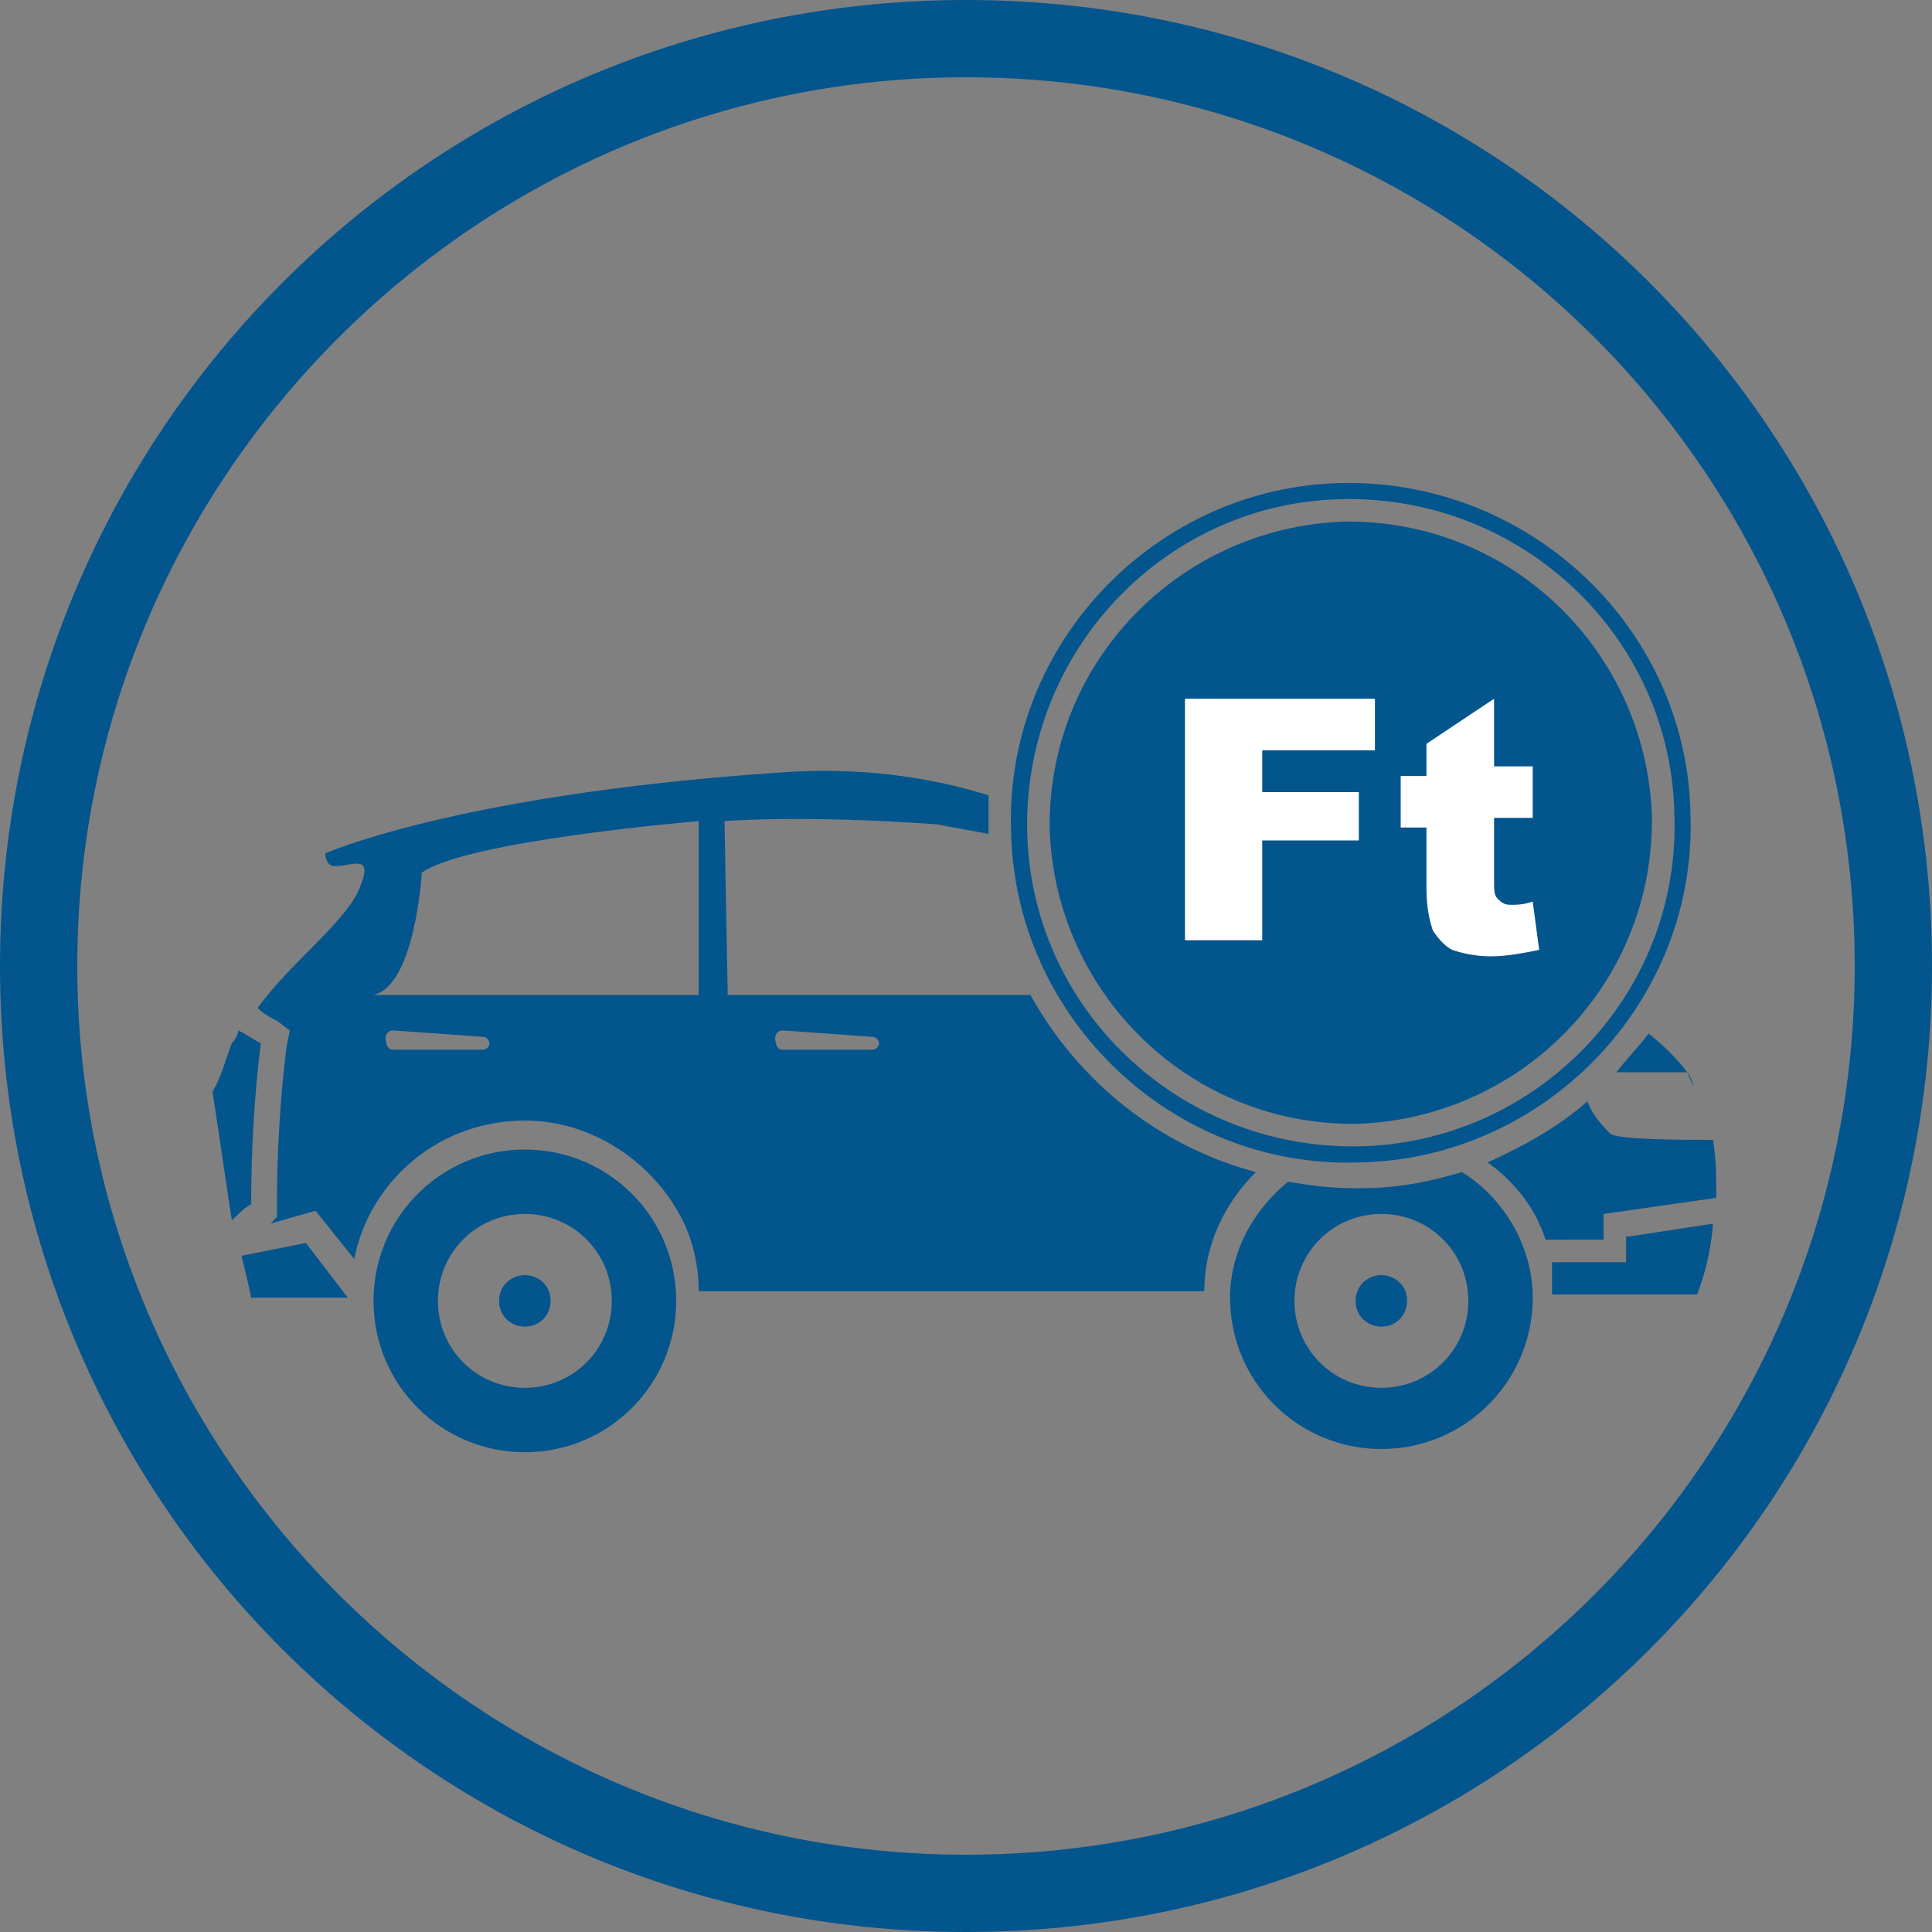 <?xml version="1.0" encoding="utf-8"?>
<!-- Generator: Adobe Illustrator 17.1.0, SVG Export Plug-In . SVG Version: 6.00 Build 0)  -->
<!DOCTYPE svg PUBLIC "-//W3C//DTD SVG 1.1//EN" "http://www.w3.org/Graphics/SVG/1.1/DTD/svg11.dtd">
<svg version="1.1" id="Réteg_1" xmlns="http://www.w3.org/2000/svg" xmlns:xlink="http://www.w3.org/1999/xlink" x="0px" y="0px"
	 viewBox="0 0 60 60" enable-background="new 0 0 60 60" xml:space="preserve">
<rect x="0" y="0" width="60" height="60" fill="#808080" stroke="none"/>
<g>
	<path fill-rule="evenodd" clip-rule="evenodd" fill="#03558D" d="M363.3,385.2c14.8,0,26.8,12,26.8,26.8c0,14.8-12,26.8-26.8,26.8
		c-14.8,0-26.8-12-26.8-26.8C336.5,397.2,348.5,385.2,363.3,385.2 M363.3,382.9c16.1,0,29.2,13.1,29.2,29.2s-13.1,29.2-29.2,29.2
		s-29.2-13.1-29.2-29.2S347.2,382.9,363.3,382.9z"/>
	<path fill-rule="evenodd" clip-rule="evenodd" fill="#AEAEAE" d="M340.3,405.9c0,0-2,0.1-1.9-0.8c0-0.6,1-0.8,1.4-0.6
		c0.2,0.1,0.6,0.3,0.4,0.6c-0.2,0.3,0.3,0.5,0.3,0.5L340.3,405.9z"/>
	<path fill-rule="evenodd" clip-rule="evenodd" fill="#AEAEAE" d="M352.6,405.7c0,0,2,0.1,1.9-0.9c-0.1-0.6-1.1-0.7-1.4-0.6
		c-0.2,0.1-0.6,0.3-0.3,0.6c0.2,0.3-0.3,0.5-0.3,0.5L352.6,405.7z"/>
	<path fill-rule="evenodd" clip-rule="evenodd" fill="#AEAEAE" d="M340.8,416.4l-1,0c-0.4,0-0.7-0.3-0.7-0.7l0-2.1l2.3,0l0,2.1
		C341.5,416.1,341.2,416.4,340.8,416.4"/>
	<path fill-rule="evenodd" clip-rule="evenodd" fill="#AEAEAE" d="M353.4,416.2l-1,0c-0.4,0-0.7-0.3-0.7-0.7l0-2.1l2.3,0l0,2.1
		C354.1,415.9,353.8,416.2,353.4,416.2"/>
	<path fill-rule="evenodd" clip-rule="evenodd" fill="#AEAEAE" d="M341.3,413.3c-0.5-0.2-0.7-0.6-0.8-0.9l12.1-0.2
		c-0.1,0.4-0.4,1-1.4,1l-9.4,0.2C341.7,413.4,341.5,413.4,341.3,413.3"/>
	<path fill-rule="evenodd" clip-rule="evenodd" fill="#AEAEAE" d="M342.4,409.2c0,0.3-0.2,0.5-0.5,0.6c-0.3,0-0.5-0.2-0.6-0.5
		c0-0.3,0.2-0.5,0.5-0.6C342.1,408.7,342.4,408.9,342.4,409.2"/>
	<path fill-rule="evenodd" clip-rule="evenodd" fill="#AEAEAE" d="M341.2,409c0,0.4-0.3,0.8-0.7,0.8c-0.4,0-0.8-0.3-0.8-0.7
		c0-0.4,0.3-0.8,0.7-0.8C340.9,408.3,341.2,408.6,341.2,409"/>
	<path fill-rule="evenodd" clip-rule="evenodd" fill="#AEAEAE" d="M350.7,409.1c0,0.3,0.3,0.5,0.6,0.5c0.3,0,0.5-0.3,0.5-0.6
		c0-0.3-0.3-0.5-0.6-0.5C350.9,408.5,350.7,408.8,350.7,409.1"/>
	<path fill-rule="evenodd" clip-rule="evenodd" fill="#AEAEAE" d="M351.8,408.8c0,0.4,0.4,0.7,0.8,0.7c0.4,0,0.7-0.4,0.7-0.8
		c0-0.4-0.4-0.8-0.8-0.7C352.1,408.1,351.8,408.4,351.8,408.8"/>
	<path fill-rule="evenodd" clip-rule="evenodd" fill="#AEAEAE" d="M354.3,412.7l0-1.8l0-1.9c0-0.2-0.1-0.6-0.2-0.8
		c-0.3-0.5-0.8-1.4-1-1.7c-0.4-0.5-0.4-1.3-0.6-1.5c-0.2-0.3-1.1-3.5-1.7-3.5c-4.4-0.5-8.1,0.1-8.7,0.1c-0.6,0.1-1.4,3.3-1.5,3.6
		c-0.2,0.3-0.1,1.1-0.5,1.5c-0.3,0.3-0.7,1.2-1,1.7c-0.1,0.2-0.2,0.5-0.2,0.8l0,1.9l0,1.8c0,1.1,0.9,1.5,2,1.4l11.4-0.2
		C353.4,414.2,354.3,413.8,354.3,412.7 M346.4,402.7c1.1,0,4,0,4.7,0.1l0.8,2.4c0,0.1,0,0.2,0,0.3c-0.1,0.1-0.2,0.1-0.3,0.1
		c0,0-3.9,0.2-5.1,0.2c-1.2,0-5.1-0.1-5.1-0.1c-0.1,0-0.2,0-0.3-0.1c-0.1-0.1-0.1-0.2,0-0.3l0.7-2.4
		C342.4,402.9,345.3,402.8,346.4,402.7z M350.5,406.5c0,0-0.4,0.4-1.1,0.9c-0.3,0.3-0.7,0.6-1.2,0.9c-0.2,0.1-0.5,0.3-0.7,0.4
		c-0.1,0.1-0.3,0.1-0.4,0.2c-0.1,0-0.3,0.1-0.5,0.1c-0.3,0-0.6-0.1-0.9-0.2c-0.3-0.1-0.5-0.2-0.7-0.4c-0.5-0.3-0.9-0.6-1.2-0.8
		c-0.7-0.5-1.1-0.9-1.1-0.9s0.1,0.1,0.3,0.2c0.2,0.1,0.5,0.3,0.9,0.5c0.4,0.2,0.8,0.5,1.2,0.7c0.2,0.1,0.5,0.2,0.7,0.3
		c0.2,0.1,0.5,0.2,0.7,0.1c0.2,0,0.2,0,0.4-0.1c0.1,0,0.2-0.1,0.4-0.1c0.2-0.1,0.5-0.2,0.7-0.4c0.4-0.3,0.9-0.6,1.2-0.8
		C349.9,406.7,350.5,406.5,350.5,406.5z M339.5,409c-0.2-1,0.7-0.9,0.7-0.9s2.3,0.1,2.5,0.8l0,0c2.5,0.3,5.1,0.3,7.6-0.1l0,0
		c0.2-0.7,2.5-0.9,2.5-0.9s0.8-0.1,0.7,0.9c-0.2,1.5-2.6,0.9-2.6,0.9s-0.1,0-0.3-0.1c-2.7,0.4-5.5,0.5-8.2,0.1
		c-0.1,0.1-0.3,0.1-0.3,0.1S339.7,410.6,339.5,409z M351.3,413.5c-1.5,0-4.7,0.1-4.7,0.1s-3.1,0.1-4.7,0.1c-1.5,0-1.7-1.4-1.7-1.4
		l4-0.1l0-0.1l0-0.6c0-0.2,0.1-0.3,0.3-0.3l4.1-0.1c0.2,0,0.3,0.1,0.3,0.3l0,0.6l0,0.1l4-0.1C352.9,412,352.8,413.5,351.3,413.5z"/>
	<path fill-rule="evenodd" clip-rule="evenodd" fill="#AEAEAE" d="M374,405.9c0,0-2,0.1-1.9-0.8c0-0.6,1-0.8,1.4-0.6
		c0.2,0.1,0.6,0.3,0.4,0.6c-0.2,0.3,0.3,0.5,0.3,0.5L374,405.9z"/>
	<path fill-rule="evenodd" clip-rule="evenodd" fill="#AEAEAE" d="M386.3,405.7c0,0,2,0.1,1.9-0.9c-0.1-0.6-1.1-0.7-1.4-0.6
		c-0.2,0.1-0.6,0.3-0.3,0.6c0.2,0.3-0.3,0.5-0.3,0.5L386.3,405.7z"/>
	<path fill-rule="evenodd" clip-rule="evenodd" fill="#AEAEAE" d="M374.5,416.4l-1,0c-0.4,0-0.7-0.3-0.7-0.7l0-2.1l2.3,0l0,2.1
		C375.1,416.1,374.8,416.4,374.5,416.4"/>
	<path fill-rule="evenodd" clip-rule="evenodd" fill="#AEAEAE" d="M387.1,416.2l-1,0c-0.4,0-0.7-0.3-0.7-0.7l0-2.1l2.3,0l0,2.1
		C387.8,415.9,387.5,416.2,387.1,416.2"/>
	<path fill-rule="evenodd" clip-rule="evenodd" fill="#AEAEAE" d="M374.9,413.3c-0.5-0.2-0.7-0.6-0.8-0.9l12.1-0.2
		c-0.1,0.4-0.4,1-1.4,1l-9.4,0.2C375.3,413.4,375.1,413.4,374.9,413.3"/>
	<path fill-rule="evenodd" clip-rule="evenodd" fill="#AEAEAE" d="M376,409.2c0,0.3-0.2,0.5-0.5,0.6c-0.3,0-0.5-0.2-0.6-0.5
		c0-0.3,0.2-0.5,0.5-0.6C375.8,408.7,376,408.9,376,409.2"/>
	<path fill-rule="evenodd" clip-rule="evenodd" fill="#AEAEAE" d="M374.9,409c0,0.4-0.3,0.8-0.7,0.8c-0.4,0-0.8-0.3-0.8-0.7
		c0-0.4,0.3-0.8,0.7-0.8C374.5,408.3,374.9,408.6,374.9,409"/>
	<path fill-rule="evenodd" clip-rule="evenodd" fill="#AEAEAE" d="M384.3,409.1c0,0.3,0.3,0.5,0.6,0.5c0.3,0,0.5-0.3,0.5-0.6
		c0-0.3-0.3-0.5-0.6-0.5C384.6,408.5,384.3,408.8,384.3,409.1"/>
	<path fill-rule="evenodd" clip-rule="evenodd" fill="#AEAEAE" d="M385.5,408.8c0,0.4,0.4,0.7,0.8,0.7c0.4,0,0.7-0.4,0.7-0.8
		c0-0.4-0.4-0.8-0.8-0.7C385.8,408.1,385.5,408.4,385.5,408.8"/>
	<path fill-rule="evenodd" clip-rule="evenodd" fill="#AEAEAE" d="M387.9,412.7l0-1.8l0-1.9c0-0.2-0.1-0.6-0.2-0.8
		c-0.3-0.5-0.8-1.4-1-1.7c-0.4-0.5-0.4-1.3-0.6-1.5c-0.2-0.3-1.1-3.5-1.7-3.5c-4.4-0.5-8.1,0.1-8.7,0.1c-0.6,0.1-1.4,3.3-1.5,3.6
		c-0.2,0.3-0.1,1.1-0.5,1.5c-0.3,0.3-0.7,1.2-1,1.7c-0.1,0.2-0.2,0.5-0.2,0.8l0,1.9l0,1.8c0,1.1,0.9,1.5,2,1.4l11.4-0.2
		C387.1,414.2,388,413.8,387.9,412.7 M380.1,402.7c1.1,0,4,0,4.7,0.1l0.8,2.4c0,0.1,0,0.2,0,0.3c-0.1,0.1-0.2,0.1-0.3,0.1
		c0,0-3.9,0.2-5.1,0.2c-1.2,0-5.1-0.1-5.1-0.1c-0.1,0-0.2,0-0.3-0.1c-0.1-0.1-0.1-0.2,0-0.3l0.7-2.4
		C376,402.9,379,402.8,380.1,402.7z M384.1,406.5c0,0-0.4,0.4-1.1,0.9c-0.3,0.3-0.7,0.6-1.2,0.9c-0.2,0.1-0.5,0.3-0.7,0.4
		c-0.1,0.1-0.3,0.1-0.4,0.2c-0.1,0-0.3,0.1-0.5,0.1c-0.3,0-0.6-0.1-0.9-0.2c-0.3-0.1-0.5-0.2-0.7-0.4c-0.5-0.3-0.9-0.6-1.2-0.8
		c-0.7-0.5-1.1-0.9-1.1-0.9s0.1,0.1,0.3,0.2c0.2,0.1,0.5,0.3,0.9,0.5c0.4,0.2,0.8,0.5,1.2,0.7c0.2,0.1,0.5,0.2,0.7,0.3
		c0.2,0.1,0.5,0.2,0.7,0.1c0.2,0,0.2,0,0.4-0.1c0.1,0,0.2-0.1,0.4-0.1c0.2-0.1,0.5-0.2,0.7-0.4c0.4-0.3,0.9-0.6,1.2-0.8
		C383.6,406.7,384.1,406.5,384.1,406.5z M373.2,409c-0.2-1,0.7-0.9,0.7-0.9s2.3,0.1,2.5,0.8l0,0c2.5,0.3,5.1,0.3,7.6-0.1l0,0
		c0.2-0.7,2.5-0.9,2.5-0.9s0.8-0.1,0.7,0.9c-0.2,1.5-2.6,0.9-2.6,0.9s-0.1,0-0.3-0.1c-2.7,0.4-5.5,0.5-8.2,0.1
		c-0.1,0.1-0.3,0.1-0.3,0.1S373.4,410.6,373.2,409z M384.9,413.5c-1.5,0-4.7,0.1-4.7,0.1s-3.1,0.1-4.7,0.1c-1.5,0-1.7-1.4-1.7-1.4
		l4-0.1l0-0.1l0-0.6c0-0.2,0.1-0.3,0.3-0.3l4.1-0.1c0.2,0,0.3,0.1,0.3,0.3l0,0.6l0,0.1l4-0.1C386.5,412,386.5,413.5,384.9,413.5z"/>
	<path fill-rule="evenodd" clip-rule="evenodd" fill="#03558D" d="M355.9,409.5c0,0-2.5,0.2-2.4-1c0-0.7,1.3-1,1.8-0.8
		c0.3,0.1,0.7,0.4,0.5,0.8c-0.3,0.4,0.4,0.6,0.4,0.6L355.9,409.5z"/>
	<path fill-rule="evenodd" clip-rule="evenodd" fill="#03558D" d="M371.5,409.2c0,0,2.5,0.1,2.4-1.1c-0.1-0.7-1.3-0.9-1.8-0.7
		c-0.3,0.1-0.7,0.4-0.4,0.8c0.3,0.4-0.4,0.6-0.4,0.6L371.5,409.2z"/>
	<path fill-rule="evenodd" clip-rule="evenodd" fill="#03558D" d="M356.5,422.8l-1.3,0c-0.5,0-0.9-0.4-0.9-0.8l0-2.6l2.9,0l0,2.6
		C357.4,422.4,357,422.7,356.5,422.8"/>
	<path fill-rule="evenodd" clip-rule="evenodd" fill="#03558D" d="M372.5,422.5l-1.3,0c-0.5,0-0.9-0.4-0.9-0.8l0-2.6l2.9,0l0,2.6
		C373.3,422.1,373,422.5,372.5,422.5"/>
	<path fill-rule="evenodd" clip-rule="evenodd" fill="#03558D" d="M357.1,418.8c-0.6-0.2-0.9-0.8-1-1.1l15.3-0.2
		c-0.1,0.5-0.5,1.3-1.7,1.3l-11.8,0.2C357.6,419,357.4,418.9,357.1,418.8"/>
	<path fill-rule="evenodd" clip-rule="evenodd" fill="#03558D" d="M358.5,413.6c0,0.4-0.3,0.7-0.7,0.7c-0.4,0-0.7-0.3-0.7-0.7
		c0-0.4,0.3-0.7,0.7-0.7C358.2,413,358.5,413.3,358.5,413.6"/>
	<path fill-rule="evenodd" clip-rule="evenodd" fill="#03558D" d="M357,413.4c0,0.5-0.4,1-0.9,1c-0.5,0-1-0.4-1-0.9
		c0-0.5,0.4-1,0.9-1C356.6,412.4,357,412.8,357,413.4"/>
	<path fill-rule="evenodd" clip-rule="evenodd" fill="#03558D" d="M369,413.5c0,0.4,0.3,0.7,0.7,0.7c0.4,0,0.7-0.3,0.7-0.7
		c0-0.4-0.3-0.7-0.7-0.7C369.3,412.8,369,413.1,369,413.5"/>
	<path fill-rule="evenodd" clip-rule="evenodd" fill="#03558D" d="M370.5,413.1c0,0.5,0.4,0.9,1,0.9c0.5,0,0.9-0.4,0.9-1
		c0-0.5-0.4-0.9-1-0.9C370.9,412.2,370.5,412.6,370.5,413.1"/>
	<path fill-rule="evenodd" clip-rule="evenodd" fill="#03558D" d="M373.6,418l0-2.3l0-2.4c0-0.3-0.1-0.7-0.2-1
		c-0.3-0.6-1-1.7-1.3-2.2c-0.5-0.6-0.4-1.6-0.7-1.9c-0.3-0.3-1.3-4.4-2.1-4.5c-5.5-0.6-10.2,0.1-11,0.2c-0.8,0.1-1.7,4.2-2,4.5
		c-0.2,0.3-0.1,1.4-0.6,2c-0.4,0.4-0.9,1.6-1.3,2.2c-0.1,0.3-0.2,0.7-0.2,1l0,2.4l0,2.3c0,1.4,1.2,1.8,2.6,1.8l14.4-0.2
		C372.5,419.9,373.6,419.4,373.6,418 M363.6,405.4c1.3,0,5.1,0.1,6,0.1l1,3c0,0.1,0,0.3,0,0.4c-0.1,0.1-0.2,0.2-0.4,0.2
		c0,0-4.9,0.2-6.5,0.3c-1.6,0-6.4-0.1-6.5-0.1c-0.2,0-0.3,0-0.4-0.1c-0.1-0.1-0.1-0.2-0.1-0.3l0.9-3
		C358.5,405.7,362.3,405.5,363.6,405.4z M368.7,410.2c0,0-0.6,0.5-1.4,1.1c-0.4,0.3-0.9,0.7-1.5,1.1c-0.3,0.2-0.6,0.4-0.9,0.5
		c-0.2,0.1-0.3,0.1-0.5,0.2c-0.2,0.1-0.4,0.1-0.6,0.1c-0.4,0-0.8-0.1-1.1-0.2c-0.3-0.1-0.7-0.3-0.9-0.5c-0.6-0.3-1.1-0.7-1.5-1.1
		c-0.8-0.7-1.3-1.2-1.3-1.2s0.2,0.1,0.4,0.3c0.3,0.2,0.6,0.4,1.1,0.7c0.5,0.3,1,0.6,1.6,0.9c0.3,0.2,0.6,0.3,0.9,0.4
		c0.3,0.1,0.6,0.2,0.9,0.2c0.2,0,0.3,0,0.5-0.1c0.2,0,0.3-0.1,0.5-0.2c0.3-0.1,0.6-0.3,0.9-0.5c0.6-0.3,1.1-0.7,1.5-1
		C368.1,410.5,368.7,410.2,368.7,410.2z M354.9,413.4c-0.2-1.3,0.9-1.1,0.9-1.1c0,0,2.9,0.1,3.2,1l0,0.1c3.2,0.4,6.4,0.3,9.6-0.2
		l0-0.1c0.2-0.9,3.1-1.2,3.1-1.2s1.1-0.2,0.9,1.1c-0.2,2-3.3,1.2-3.3,1.2s-0.2,0-0.4-0.1c-3.5,0.5-7,0.6-10.4,0.2
		c-0.2,0.1-0.4,0.1-0.4,0.1S355.2,415.3,354.9,413.4z M369.8,419.1c-1.9,0-5.9,0.1-5.9,0.1s-4,0.1-5.9,0.1c-1.9,0-2.1-1.8-2.1-1.8
		l5.1-0.1l0-0.1l0-0.8c0-0.2,0.2-0.4,0.3-0.4l5.2-0.1c0.2,0,0.4,0.2,0.4,0.3l0,0.8l0,0.1l5.1-0.1C371.8,417.2,371.7,419,369.8,419.1
		z"/>
</g>
<g>
	<path fill-rule="evenodd" clip-rule="evenodd" fill="#03558D" d="M30,2.4c15.2,0,27.6,12.3,27.6,27.6c0,15.2-12.3,27.6-27.6,27.6
		C14.8,57.6,2.4,45.2,2.4,30C2.4,14.8,14.8,2.4,30,2.4 M30,0c16.6,0,30,13.4,30,30S46.6,60,30,60S0,46.6,0,30S13.4,0,30,0z"/>
	<path fill-rule="evenodd" clip-rule="evenodd" fill="#03558D" d="M41.7,15c-5.8,0.1-10.5,5-10.3,10.8c0.1,5.8,5,10.5,10.8,10.3
		c5.8-0.1,10.5-5,10.3-10.8C52.4,19.5,47.5,14.9,41.7,15 M42.2,35.6c-5.6,0.1-10.2-4.3-10.3-9.8c-0.1-5.6,4.3-10.2,9.8-10.3
		c5.6-0.1,10.2,4.3,10.3,9.8C52.2,30.9,47.7,35.5,42.2,35.6z"/>
	<path fill-rule="evenodd" clip-rule="evenodd" fill="#03558D" d="M41.7,16.2c5.2-0.1,9.4,4,9.6,9.1c0.1,5.2-4,9.4-9.1,9.6
		c-5.2,0.1-9.4-4-9.6-9.1C32.5,20.6,36.6,16.4,41.7,16.2"/>
	<path fill-rule="evenodd" clip-rule="evenodd" fill="#03558D" d="M41.3,26.6l0.1,3.2c-0.7-0.1-1.5-0.5-1.5-1.4
		C39.8,27.4,40.4,27,41.3,26.6"/>
	<path fill-rule="evenodd" clip-rule="evenodd" fill="#03558D" d="M43.5,22.7c0,0.7-0.6,1.1-1.3,1.4l0-2.8
		C42.8,21.4,43.5,21.9,43.5,22.7"/>
	<path fill-rule="evenodd" clip-rule="evenodd" fill="#03558D" d="M42.9,39.6c0.4,0,0.8,0.3,0.8,0.8c0,0.4-0.3,0.8-0.8,0.8
		c-0.4,0-0.8-0.3-0.8-0.8C42.1,39.9,42.5,39.6,42.9,39.6"/>
	<path fill-rule="evenodd" clip-rule="evenodd" fill="#03558D" d="M46.2,36.1c1.1-0.5,2.2-1.1,3.1-1.9c0.1,0.3,0.3,0.6,0.7,1
		c0.2,0.2,2.3,0.2,3.2,0.2c0.1,0.6,0.1,1.2,0.1,1.8l-3.5,0.5v0.8H48c-0.1-0.3-0.2-0.5-0.2-0.5C47.5,37.3,46.9,36.6,46.2,36.1"/>
	<path fill-rule="evenodd" clip-rule="evenodd" fill="#03558D" d="M52.6,33.7c-0.1-0.1-0.1-0.2-0.2-0.4h0
		C52.5,33.4,52.5,33.5,52.6,33.7"/>
	<path fill-rule="evenodd" clip-rule="evenodd" fill="#03558D" d="M52.4,33.3h-2.2c0.3-0.4,0.7-0.8,1-1.2
		C51.7,32.5,52.1,32.9,52.4,33.3"/>
	<path fill-rule="evenodd" clip-rule="evenodd" fill="#03558D" d="M50.6,38.4l2.6-0.4c-0.1,1.3-0.5,2.2-0.5,2.2h-4.5v-1h2.3V38.4z"
		/>
	<path fill-rule="evenodd" clip-rule="evenodd" fill="#03558D" d="M16.3,35.7c2.6,0,4.7,2.1,4.7,4.7c0,2.6-2.1,4.7-4.7,4.7
		c-2.6,0-4.7-2.1-4.7-4.7C11.6,37.8,13.7,35.7,16.3,35.7 M16.3,43.1c1.5,0,2.7-1.2,2.7-2.7s-1.2-2.7-2.7-2.7c-1.5,0-2.7,1.2-2.7,2.7
		S14.8,43.1,16.3,43.1z"/>
	<path fill-rule="evenodd" clip-rule="evenodd" fill="#03558D" d="M10.8,40.3h-3c0,0-0.1-0.5-0.3-1.3l2-0.4L10.8,40.3z"/>
	<path fill-rule="evenodd" clip-rule="evenodd" fill="#03558D" d="M40,36.7c0.6,0.1,1.3,0.2,2,0.2l0.3,0c1.1,0,2.1-0.2,3.1-0.5
		c1.3,0.8,2.2,2.3,2.2,3.9c0,2.6-2.1,4.7-4.7,4.7c-2.6,0-4.7-2.1-4.7-4.7C38.2,38.9,38.9,37.6,40,36.7 M42.9,43.1
		c1.5,0,2.7-1.2,2.7-2.7s-1.2-2.7-2.7-2.7c-1.5,0-2.7,1.2-2.7,2.7S41.4,43.1,42.9,43.1z"/>
	<path fill-rule="evenodd" clip-rule="evenodd" fill="#03558D" d="M8.4,38c0.1-0.1,0.2-0.2,0.2-0.2l0-0.4c0-1.6,0.1-3.3,0.3-4.9
		L9,32l-0.4-0.3c-0.2-0.1-0.4-0.2-0.6-0.4c1.1-1.5,2.8-2.7,3.2-3.8c0.4-1-0.3-0.6-0.8-0.6c-0.3,0-0.3-0.4-0.3-0.4
		c-0.2,0.1,3.8-1.8,14-2.5c2.4-0.2,4.7,0.1,6.6,0.7c0,0.4,0,0.7,0,1.1l0,0.1c-0.5-0.1-1.1-0.2-1.6-0.3c-4.2-0.3-6.6-0.1-6.6-0.1
		l0.1,5.4c0,0,5,0,9.4,0c1.5,2.7,4,4.7,7,5.5c-1,1-1.6,2.3-1.6,3.7H21.7c0-1.3-0.5-2.2-0.5-2.2c-0.9-1.8-2.8-3.1-4.9-3.1
		c-2.6,0-4.8,1.8-5.3,4.3l-1.2-1.5L8.4,38z M24.1,32.4c0,0.1,0.1,0.2,0.2,0.2l2.8,0c0.1,0,0.2-0.1,0.2-0.2c0-0.1-0.1-0.2-0.2-0.2
		L24.3,32C24.2,32,24,32.1,24.1,32.4z M12,32.4c0,0.1,0.1,0.2,0.2,0.2l2.8,0c0.1,0,0.2-0.1,0.2-0.2c0-0.1-0.1-0.2-0.2-0.2L12.2,32
		C12.1,32,11.9,32.1,12,32.4z M21.7,31v-5.5c0,0-7.2,0.6-8.6,1.6c0,0-0.2,3.5-1.5,3.8H21.7z"/>
	<path fill-rule="evenodd" clip-rule="evenodd" fill="#03558D" d="M7.2,32.4c0.1-0.1,0.2-0.3,0.2-0.4c0.2,0.1,0.5,0.3,0.7,0.4
		c-0.2,1.6-0.3,3.3-0.3,5c-0.2,0.1-0.4,0.3-0.6,0.5c-0.2-1.3-0.4-2.7-0.6-4C6.9,33.4,7,32.9,7.2,32.4"/>
	<path fill-rule="evenodd" clip-rule="evenodd" fill="#03558D" d="M16.3,39.6c0.4,0,0.8,0.3,0.8,0.8c0,0.4-0.3,0.8-0.8,0.8
		c-0.4,0-0.8-0.3-0.8-0.8C15.5,39.9,15.9,39.6,16.3,39.6"/>
	<path fill="#FFFFFF" d="M46.4,21.7v2.1h1.2v1.6h-1.2v2c0,0.2,0,0.4,0.1,0.5c0.1,0.1,0.2,0.2,0.4,0.2c0.2,0,0.4,0,0.7-0.1l0.2,1.5
		c-0.5,0.1-1,0.2-1.5,0.2c-0.5,0-0.9-0.1-1.2-0.2c-0.2-0.1-0.4-0.3-0.6-0.6c-0.1-0.3-0.2-0.7-0.2-1.3v-1.9h-0.8v-1.6h0.8v-1
		L46.4,21.7z M36.9,21.7h5.8v1.6h-3.5v1.3h3v1.5h-3v3.1h-2.4V21.7z"/>
</g>
</svg>

